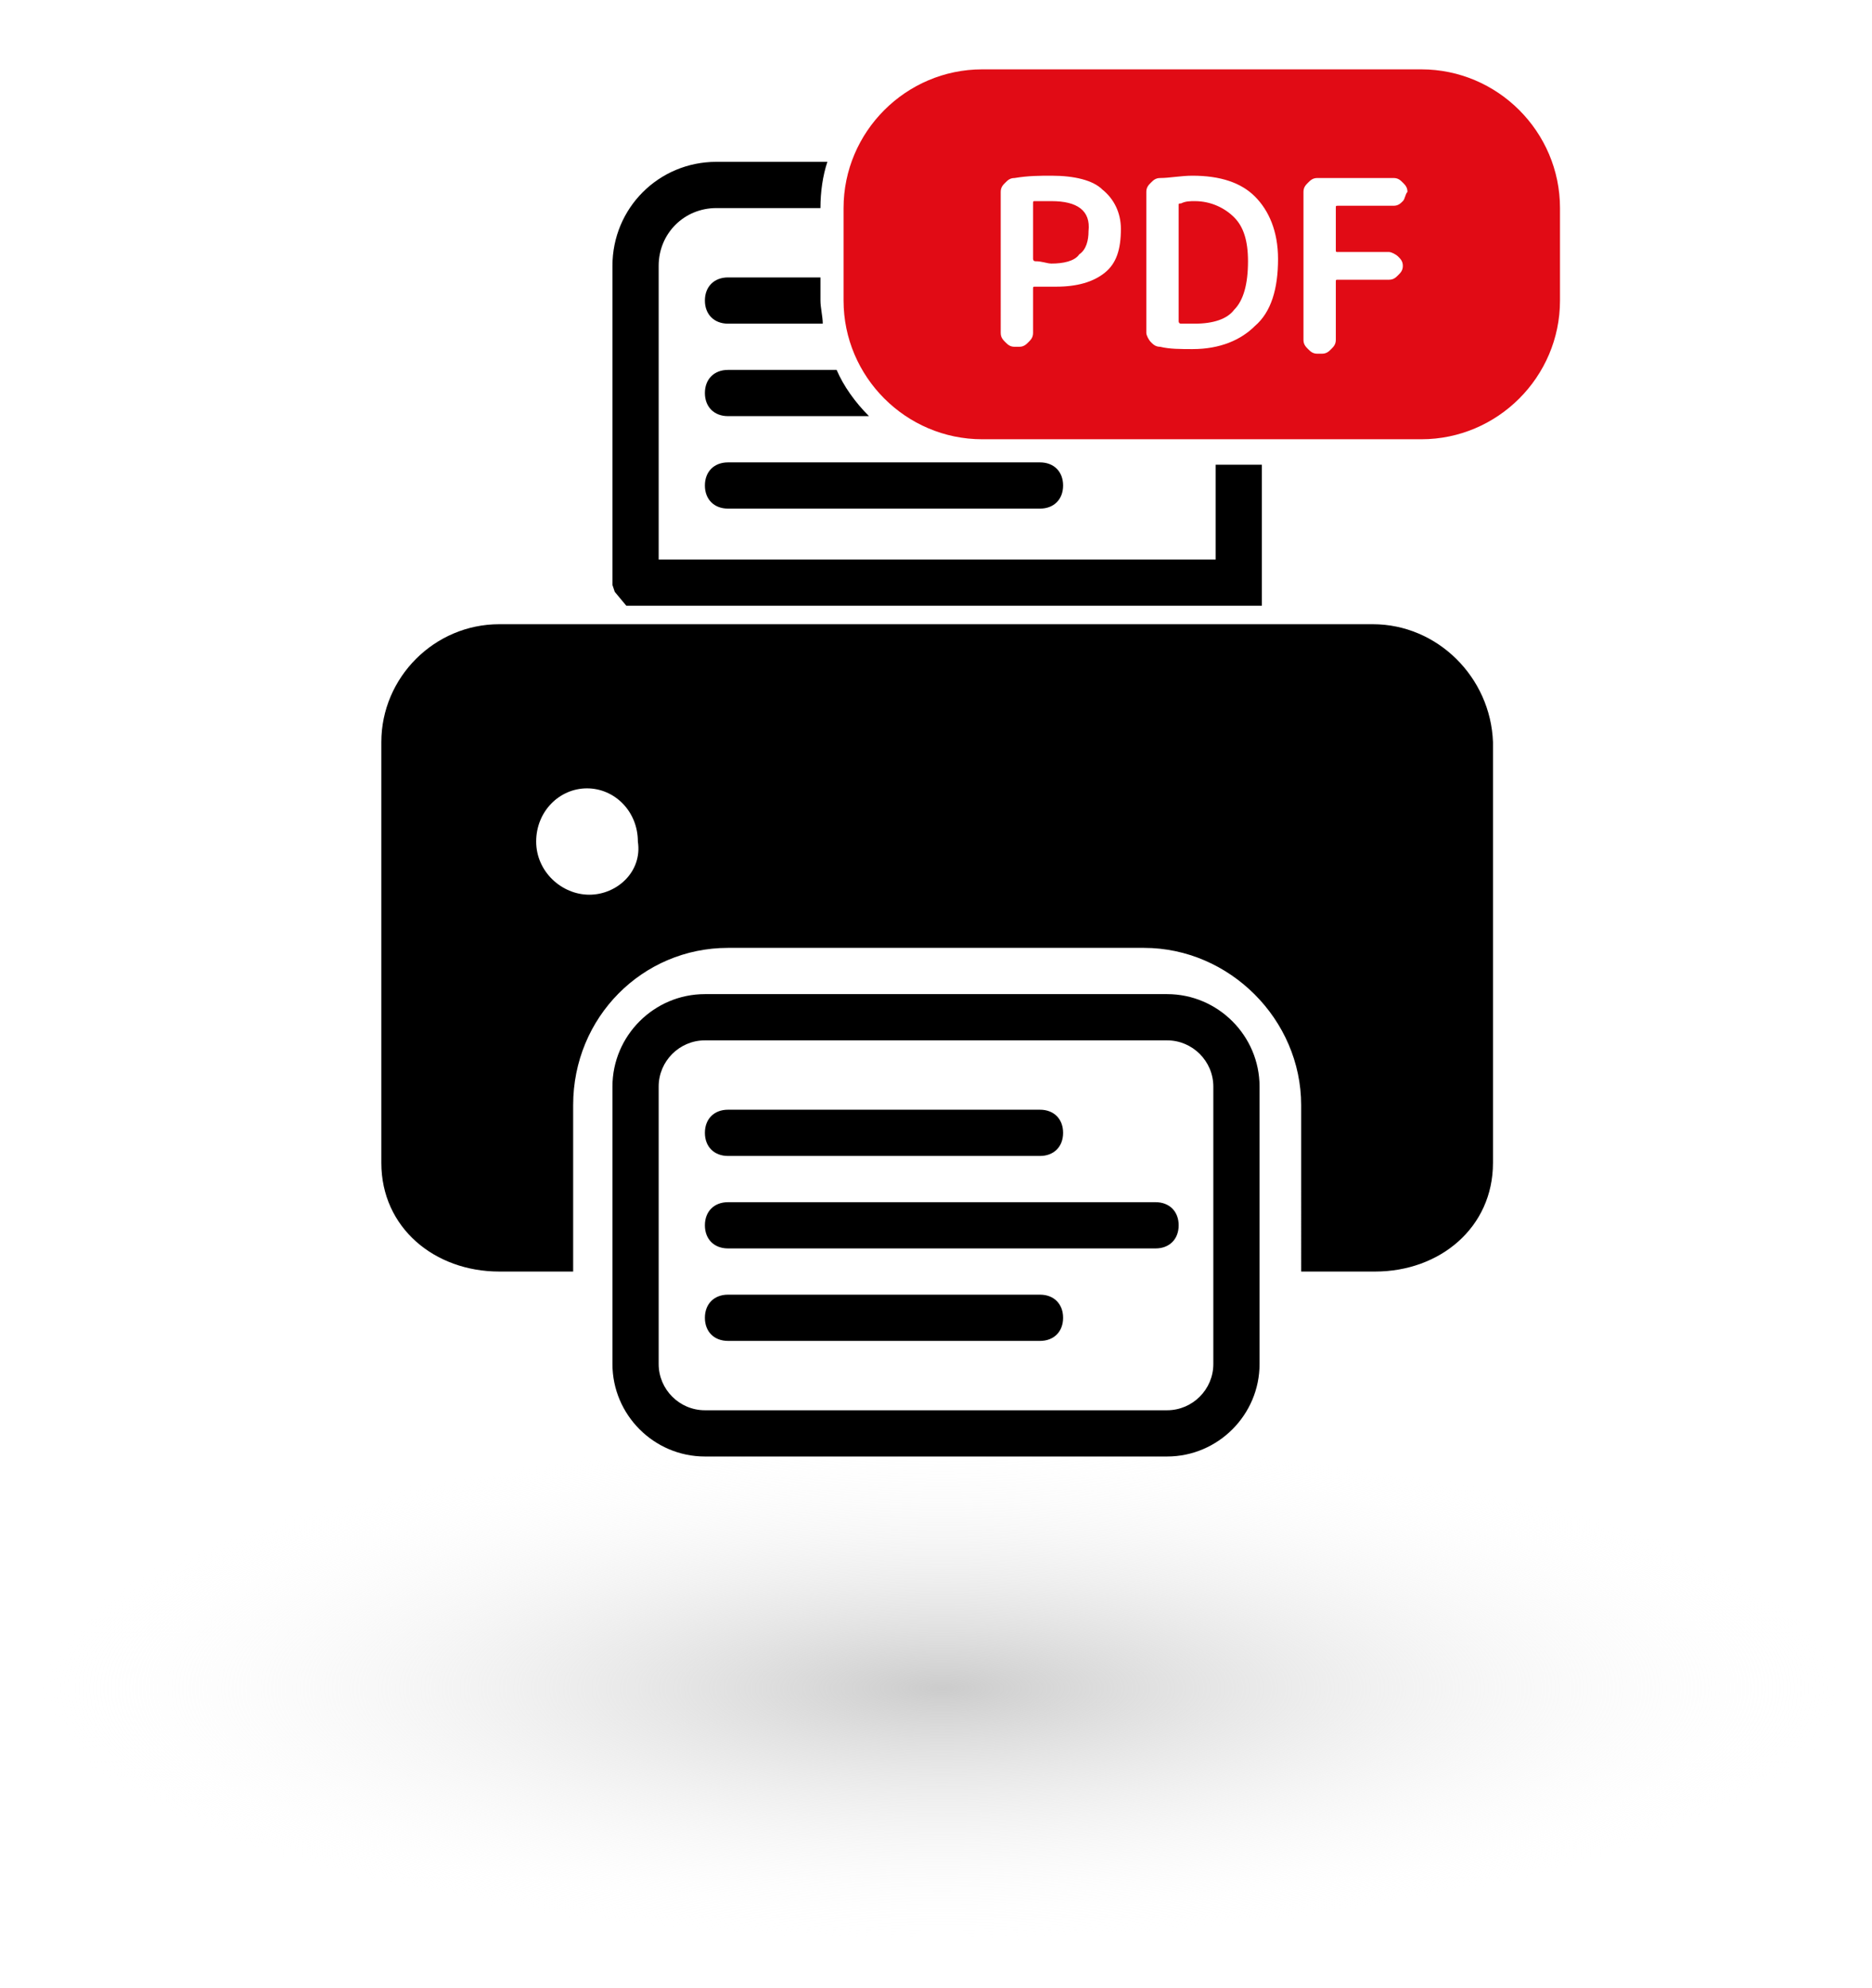 <?xml version="1.0" encoding="UTF-8"?>
<!-- Generator: Adobe Illustrator 27.8.1, SVG Export Plug-In . SVG Version: 6.00 Build 0)  -->
<svg xmlns="http://www.w3.org/2000/svg" xmlns:xlink="http://www.w3.org/1999/xlink" id="Layer_1" x="0px" y="0px" viewBox="0 0 81 86" style="enable-background:new 0 0 81 86;" xml:space="preserve">
<style type="text/css">
	.st0{fill:url(#SVGID_1_);}
	.st1{fill:#E10B15;}
</style>
<radialGradient id="SVGID_1_" cx="-1702.362" cy="4347.723" r="0.999" gradientTransform="matrix(6.735558e-16 11 39.5 -2.418678e-15 -171694.047 18798.981)" gradientUnits="userSpaceOnUse">
	<stop offset="0" style="stop-color:#CCCCCC"></stop>
	<stop offset="1" style="stop-color:#FFFFFF;stop-opacity:0"></stop>
</radialGradient>
<path class="st0" d="M41,84c21.8,0,39.5-4.9,39.5-11S62.8,62,41,62S1.5,66.9,1.5,73S19.2,84,41,84z"></path>
<path d="M30.5,17c0,0.6,0.4,1,1,1h6.1c-0.6-0.6-1.1-1.3-1.4-2h-4.7C30.9,16,30.5,16.4,30.5,17z M31.5,12c-0.6,0-1,0.4-1,1s0.4,1,1,1  h4.1c0-0.3-0.1-0.7-0.1-1v-1H31.5z M30.5,21c0,0.6,0.4,1,1,1H45c0.6,0,1-0.4,1-1s-0.4-1-1-1h-2.5h-11C30.9,20,30.5,20.4,30.5,21z   M45,56H31.5c-0.6,0-1,0.4-1,1s0.4,1,1,1H45c0.6,0,1-0.4,1-1S45.6,56,45,56z M50.5,43h-20c-2.2,0-4,1.8-4,4v12c0,2.2,1.8,4,4,4h20  c2.2,0,4-1.8,4-4V47C54.5,44.8,52.7,43,50.5,43z M52.5,59c0,1.1-0.9,2-2,2h-20c-1.1,0-2-0.9-2-2V47c0-1.1,0.9-2,2-2h20  c1.1,0,2,0.9,2,2V59z M50,52H31.5c-0.6,0-1,0.4-1,1s0.4,1,1,1H50c0.6,0,1-0.4,1-1S50.6,52,50,52z M59.4,27H21.6  c-2.8,0-5.1,2.3-5.1,5.1v18.2c0,2.8,2.3,4.7,5.1,4.7h3.2v-7.2c0-3.8,3-6.8,6.7-6.8h18c3.7,0,6.8,3.1,6.8,6.8V55h3.2  c2.8,0,5.1-1.9,5.1-4.7V32.1C64.5,29.3,62.2,27,59.4,27z M25.5,38.7c-1.2,0-2.3-1-2.3-2.3c0-1.3,1-2.3,2.2-2.3h0  c1.2,0,2.2,1,2.2,2.3C27.8,37.7,26.7,38.7,25.5,38.7z M26.6,25.6l0.5,0.6h26.5l1,0l0-6.1h-2v4.1H28.5V11.5c0-1.4,1.1-2.5,2.5-2.5  h4.5c0-0.7,0.1-1.4,0.3-2H31c-2.5,0-4.5,2-4.5,4.5v13.6l0,0.2L26.6,25.6z M31.5,50H45c0.6,0,1-0.4,1-1s-0.4-1-1-1H31.5  c-0.6,0-1,0.4-1,1S30.9,50,31.5,50z"></path>
<path class="st1" d="M45.5,8.7c-0.2,0-0.5,0-0.7,0c-0.1,0-0.1,0-0.1,0.1v2.4c0,0,0,0.1,0.1,0.1c0.3,0,0.5,0.1,0.7,0.1  c0.5,0,1-0.1,1.2-0.4c0.3-0.2,0.4-0.6,0.4-1C47.2,9.1,46.6,8.7,45.5,8.7z M51.7,8.7c-0.2,0-0.4,0-0.6,0.1c-0.1,0-0.1,0-0.1,0.1v5  c0,0,0,0.1,0.1,0.1c0.2,0,0.4,0,0.6,0c0.8,0,1.4-0.2,1.7-0.6c0.4-0.4,0.6-1.1,0.6-2.1c0-0.9-0.2-1.5-0.6-1.9S52.4,8.7,51.7,8.7z   M61.5,3h-19c-3.3,0-6,2.7-6,6v4c0,3.3,2.7,6,6,6h19c3.3,0,6-2.7,6-6V9C67.5,5.7,64.8,3,61.5,3z M47.8,11.8  c-0.5,0.4-1.2,0.6-2.1,0.6c-0.2,0-0.5,0-0.9,0c-0.1,0-0.1,0-0.1,0.1v1.9c0,0.2-0.1,0.3-0.2,0.4c-0.1,0.1-0.2,0.2-0.4,0.2h-0.2  c-0.2,0-0.3-0.1-0.4-0.2c-0.1-0.1-0.2-0.2-0.2-0.4V8.3c0-0.2,0.1-0.3,0.2-0.4c0.1-0.1,0.2-0.2,0.4-0.2c0.6-0.1,1.1-0.1,1.6-0.1  c1,0,1.8,0.2,2.2,0.6c0.5,0.4,0.8,1,0.8,1.7C48.5,10.8,48.3,11.4,47.8,11.8z M54.3,14.1c-0.6,0.6-1.5,1-2.7,1c-0.5,0-1,0-1.4-0.1  c-0.2,0-0.3-0.1-0.4-0.2c-0.1-0.1-0.2-0.3-0.2-0.4V8.3c0-0.2,0.1-0.3,0.2-0.4c0.1-0.1,0.2-0.2,0.4-0.2c0.4,0,0.9-0.1,1.4-0.1  c1.2,0,2.1,0.3,2.7,0.9c0.6,0.6,1,1.5,1,2.7C55.3,12.5,55,13.5,54.3,14.1z M60.7,8.7c-0.1,0.1-0.2,0.2-0.4,0.2h-2.4  c-0.1,0-0.1,0-0.1,0.1v1.8c0,0.1,0,0.1,0.1,0.1h2.2c0.1,0,0.3,0.1,0.4,0.2c0.1,0.1,0.2,0.2,0.2,0.4c0,0.2-0.1,0.3-0.2,0.4  c-0.1,0.1-0.2,0.2-0.4,0.2h-2.2c-0.1,0-0.1,0-0.1,0.1v2.5c0,0.2-0.1,0.3-0.2,0.4c-0.1,0.1-0.2,0.2-0.4,0.2H57  c-0.2,0-0.3-0.1-0.4-0.2c-0.1-0.1-0.2-0.2-0.2-0.4V8.3c0-0.2,0.1-0.3,0.2-0.4c0.1-0.1,0.2-0.2,0.4-0.2h3.3c0.2,0,0.3,0.1,0.4,0.2  c0.1,0.1,0.2,0.2,0.2,0.4C60.8,8.4,60.8,8.6,60.7,8.7z"></path>
</svg>
